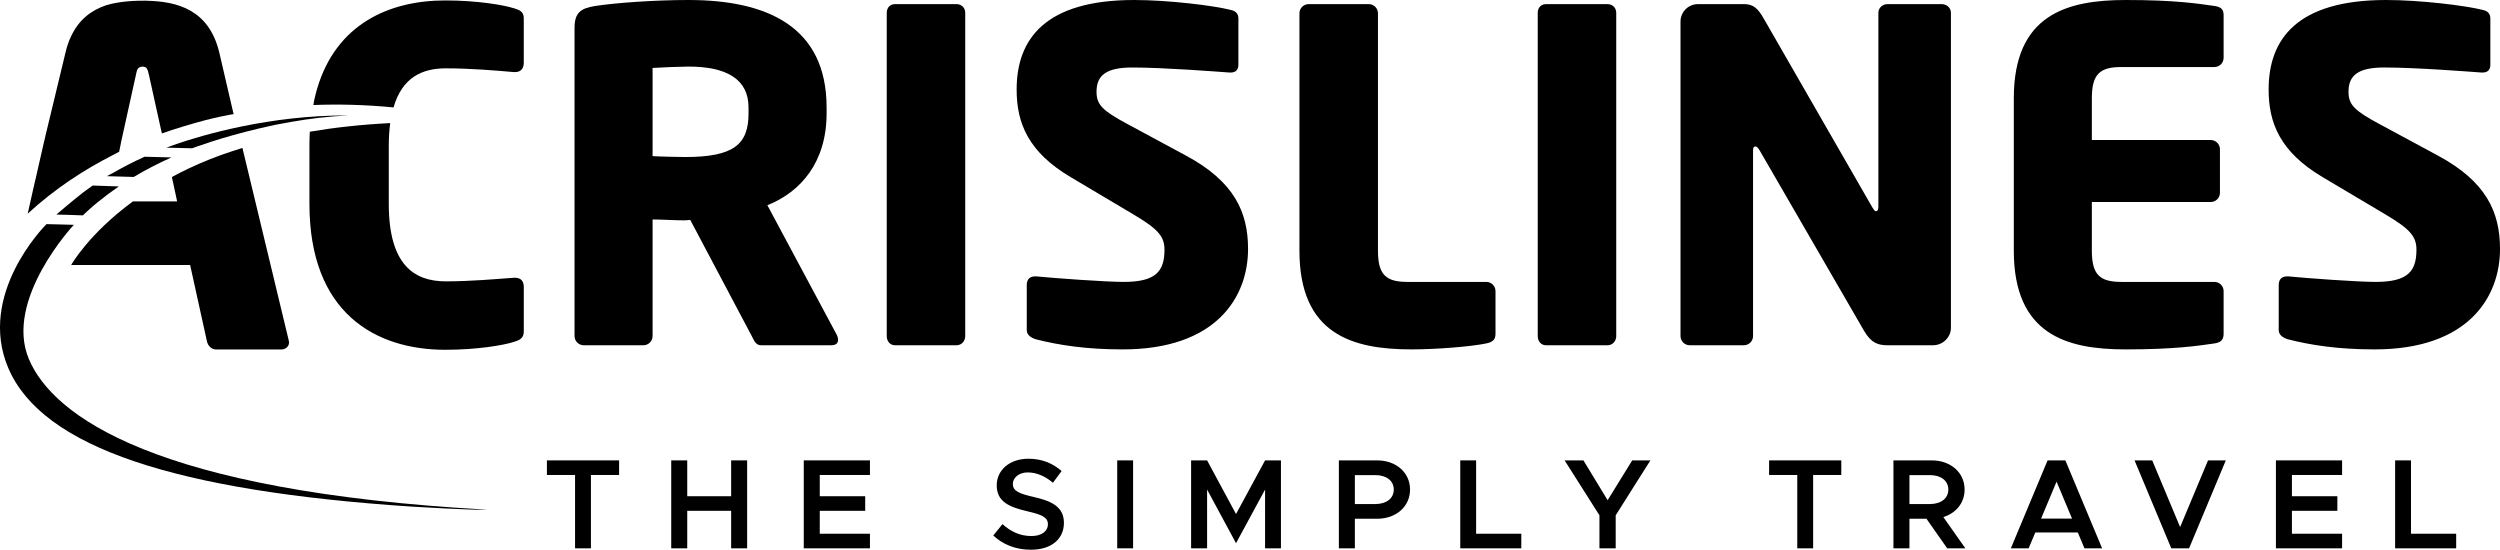 <?xml version="1.0" encoding="utf-8"?>
<!-- Generator: Adobe Illustrator 16.0.0, SVG Export Plug-In . SVG Version: 6.00 Build 0)  -->
<!DOCTYPE svg PUBLIC "-//W3C//DTD SVG 1.1//EN" "http://www.w3.org/Graphics/SVG/1.1/DTD/svg11.dtd">
<svg version="1.1" id="Vrstva_1" xmlns="http://www.w3.org/2000/svg" xmlns:xlink="http://www.w3.org/1999/xlink" x="0px" y="0px"
	 width="309.935px" height="68.152px" viewBox="0 0 309.935 68.152" enable-background="new 0 0 309.935 68.152"
	 xml:space="preserve">
<g>
	<polygon points="67.802,58.885 71.292,58.885 71.292,67.979 73.26,67.979 73.26,58.885 76.752,58.885 76.752,57.076 67.802,57.076 
			"/>
	<polygon points="90.643,61.52 85.2,61.52 85.2,57.076 83.216,57.076 83.216,67.979 85.2,67.979 85.2,63.328 90.643,63.328 
		90.643,67.979 92.626,67.979 92.626,57.076 90.643,57.076 	"/>
	<polygon points="99.646,67.979 107.85,67.979 107.85,66.168 101.629,66.168 101.629,63.328 107.262,63.328 107.262,61.52 
		101.629,61.52 101.629,58.885 107.85,58.885 107.85,57.076 99.646,57.076 	"/>
	<path d="M128.106,61.6c-1.729-0.398-2.538-0.715-2.538-1.604c0-0.762,0.745-1.428,1.841-1.428c1.079,0,2.173,0.459,3.126,1.285
		l1.079-1.461c-1.096-0.936-2.396-1.521-4.126-1.521c-2.301,0-3.92,1.395-3.92,3.299c0,2.047,1.571,2.699,3.825,3.223
		c1.745,0.412,2.523,0.713,2.523,1.617c0,0.777-0.699,1.445-2.048,1.445c-1.429,0-2.587-0.572-3.586-1.477l-1.143,1.412
		c1.206,1.127,2.793,1.762,4.665,1.762c2.603,0,4.095-1.379,4.095-3.332C131.9,62.836,130.375,62.105,128.106,61.6z"/>
	<rect x="138.506" y="57.076" width="1.968" height="10.902"/>
	<polygon points="153.235,63.727 149.649,57.076 147.666,57.076 147.666,67.979 149.649,67.979 149.649,60.693 153.235,67.344 
		156.836,60.693 156.836,67.979 158.805,67.979 158.805,57.076 156.836,57.076 	"/>
	<path d="M170.729,57.076h-4.744v10.902h1.983v-3.666h2.761c2.333,0,4.079-1.492,4.079-3.619
		C174.808,58.568,173.062,57.076,170.729,57.076z M170.507,62.488h-2.539V58.9h2.539c1.349,0,2.285,0.684,2.285,1.793
		C172.792,61.805,171.856,62.488,170.507,62.488z"/>
	<polygon points="183.001,57.076 181.034,57.076 181.034,67.979 188.602,67.979 188.602,66.168 183.001,66.168 	"/>
	<polygon points="199.304,62.012 196.305,57.076 193.972,57.076 198.289,63.885 198.289,67.979 200.303,67.979 200.303,63.885 
		204.604,57.076 202.351,57.076 	"/>
	<polygon points="219.323,58.885 222.814,58.885 222.814,67.979 224.782,67.979 224.782,58.885 228.273,58.885 228.273,57.076 
		219.323,57.076 	"/>
	<path d="M243.56,60.693c0-2.125-1.746-3.617-4.078-3.617h-4.744v10.902h1.983v-3.666h2.11l2.569,3.666h2.254l-2.729-3.873
		C242.497,63.613,243.56,62.344,243.56,60.693z M236.721,62.488V58.9h2.539c1.348,0,2.283,0.684,2.283,1.793
		c0,1.111-0.936,1.795-2.283,1.795H236.721z"/>
	<path d="M253.848,57.076l-4.555,10.902h2.206l0.825-1.969h5.269l0.825,1.969h2.189l-4.554-10.902H253.848z M253.039,64.297
		l1.921-4.586l1.92,4.586H253.039z"/>
	<polygon points="270.279,65.344 266.819,57.076 264.629,57.076 269.183,67.979 271.388,67.979 275.943,57.076 273.737,57.076 	"/>
	<polygon points="282.155,67.979 290.359,67.979 290.359,66.168 284.138,66.168 284.138,63.328 289.772,63.328 289.772,61.52 
		284.138,61.52 284.138,58.885 290.359,58.885 290.359,57.076 282.155,57.076 	"/>
	<polygon points="298.902,57.076 296.933,57.076 296.933,67.979 304.502,67.979 304.502,66.168 298.902,66.168 	"/>
	<path d="M103.9,42.119c0-0.17-0.056-0.398-0.17-0.625l-8.596-16.052c4.154-1.65,7.343-5.351,7.343-11.384V13.32
		C102.477,3.245,95.021,0,85.344,0c-4.098,0-8.937,0.342-11.554,0.74c-1.766,0.285-2.563,0.797-2.563,2.731v38.192
		c0,0.627,0.513,1.139,1.14,1.139h7.399c0.626,0,1.138-0.512,1.138-1.139V27.208c1.082,0,2.846,0.112,4.042,0.112l0.626-0.057
		l7.626,14.4c0.285,0.57,0.512,1.139,1.138,1.139h8.71C103.671,42.803,103.9,42.52,103.9,42.119z M92.8,14.059
		c0,3.871-1.878,5.408-7.854,5.408c-0.628,0-3.416-0.057-4.042-0.114V8.425c0.684-0.058,3.642-0.172,4.439-0.172
		c4.782,0,7.456,1.593,7.456,5.067V14.059z"/>
	<path d="M118.583,0.512h-7.627c-0.626,0-1.023,0.455-1.023,1.082v40.07c0,0.627,0.397,1.139,1.023,1.139h7.627
		c0.624,0,1.081-0.512,1.081-1.139V1.594C119.665,0.967,119.208,0.512,118.583,0.512z"/>
	<path d="M132.754,21.971l7.855,4.667c2.96,1.765,3.757,2.674,3.757,4.327c0,2.73-1.139,3.984-5.067,3.984
		c-2.218,0-8.479-0.455-10.813-0.684c-0.058,0-0.113,0-0.172,0c-0.569,0-1.023,0.285-1.023,1.082v5.579
		c0,0.625,0.568,0.965,1.138,1.139c2.902,0.738,6.262,1.252,10.758,1.252c11.555,0,15.539-6.432,15.539-12.465
		c0-4.611-1.764-8.368-7.684-11.555l-7.287-3.929c-3.072-1.649-3.814-2.389-3.814-3.983c0-2.048,1.196-3.017,4.441-3.017
		c3.869,0,10.473,0.512,12.065,0.626c0.056,0,0.114,0,0.114,0c0.74,0,0.968-0.455,0.968-0.967v-5.75c0-0.625-0.399-0.91-0.855-1.022
		C150.513,0.683,144.765,0,140.609,0c-11.042,0-14.572,4.839-14.572,11.1C126.037,15.253,127.461,18.839,132.754,21.971z"/>
	<path d="M185.403,41.381v-5.293c0-0.627-0.512-1.139-1.14-1.139h-9.789c-2.676,0-3.643-0.912-3.643-3.871V1.651
		c0-0.626-0.513-1.14-1.139-1.14h-7.456c-0.626,0-1.139,0.514-1.139,1.14v29.426c0,10.36,6.546,12.239,13.888,12.239
		c3.017,0,7.399-0.342,9.277-0.74C185.06,42.404,185.403,42.119,185.403,41.381z"/>
	<path d="M200.371,41.664V1.594c0-0.627-0.455-1.082-1.081-1.082h-7.626c-0.627,0-1.025,0.455-1.025,1.082v40.07
		c0,0.627,0.398,1.139,1.025,1.139h7.626C199.916,42.803,200.371,42.291,200.371,41.664z"/>
	<path d="M241.864,40.641V1.594c0-0.627-0.512-1.082-1.14-1.082h-6.715c-0.626,0-1.139,0.455-1.139,1.082v24.077
		c0,0.398-0.17,0.513-0.284,0.513c-0.171,0-0.229-0.114-0.456-0.457l-13.488-23.45c-0.685-1.195-1.254-1.765-2.391-1.765h-5.75
		c-1.195,0-2.163,0.968-2.163,2.163v38.989c0,0.627,0.514,1.139,1.138,1.139h6.717c0.627,0,1.139-0.512,1.139-1.139V18.612
		c0-0.342,0.114-0.456,0.285-0.456c0.17,0,0.284,0.114,0.513,0.456l12.978,22.427c0.911,1.537,1.764,1.764,2.959,1.764h5.578
		C240.838,42.803,241.864,41.836,241.864,40.641z"/>
	<path d="M275.67,41.381v-5.293c0-0.627-0.51-1.139-1.136-1.139h-11.556c-2.676,0-3.643-0.912-3.643-3.871v-6.034h14.741
		c0.626,0,1.139-0.512,1.139-1.138v-5.408c0-0.625-0.513-1.138-1.139-1.138h-14.741v-5.18c0-2.959,0.967-3.87,3.643-3.87h11.556
		c0.626,0,1.136-0.512,1.136-1.14V1.877c0-0.737-0.341-1.022-1.136-1.137C272.542,0.456,269.695,0,263.548,0
		c-7.343,0-13.888,1.822-13.888,12.181v18.897c0,10.36,6.488,12.239,13.83,12.239c6.147,0,9.051-0.455,11.044-0.74
		C275.33,42.463,275.67,42.119,275.67,41.381z"/>
	<path d="M302.25,19.296l-7.285-3.929c-3.074-1.649-3.812-2.389-3.812-3.983c0-2.048,1.194-3.017,4.438-3.017
		c3.87,0,10.474,0.512,12.067,0.626c0.058,0,0.114,0,0.114,0c0.739,0,0.966-0.455,0.966-0.967v-5.75c0-0.625-0.397-0.91-0.852-1.022
		C305.724,0.683,299.974,0,295.82,0c-11.043,0-14.57,4.839-14.57,11.1c0,4.153,1.423,7.739,6.714,10.871l7.856,4.667
		c2.959,1.765,3.757,2.674,3.757,4.327c0,2.73-1.138,3.984-5.065,3.984c-2.221,0-8.481-0.455-10.816-0.684c-0.056,0-0.113,0-0.169,0
		c-0.568,0-1.025,0.285-1.025,1.082v5.579c0,0.625,0.57,0.965,1.139,1.139c2.903,0.738,6.261,1.252,10.758,1.252
		c11.554,0,15.538-6.432,15.538-12.465C309.935,26.24,308.17,22.483,302.25,19.296z"/>
	<path d="M23.571,32.849l0.187,0.854l1.892,8.586c0.111,0.574,0.564,1.037,1.148,1.037h8.058c0.232,0,0.436-0.055,0.594-0.176
		c0.25-0.148,0.388-0.408,0.388-0.742c0-0.055-0.063-0.166-0.063-0.295l-5.721-23.775c-0.418,0.13-0.835,0.26-1.234,0.398
		c-0.38,0.121-0.751,0.251-1.121,0.38c-0.195,0.065-0.39,0.139-0.575,0.204c-0.426,0.157-0.844,0.324-1.252,0.482
		c-1.66,0.668-3.181,1.391-4.563,2.142l0.649,3.023h-5.479c-5.516,4.051-7.659,7.889-7.659,7.889L23.571,32.849z"/>
	<path d="M13.847,21.858l2.604,0.076c0.002,0,0.004-0.002,0.006-0.003l0.122,0.004h0.009c1.4-0.844,2.95-1.65,4.664-2.42
		l-3.319-0.084h-0.01c-1.459,0.662-2.789,1.354-4.013,2.063c-0.234,0.114-0.461,0.228-0.649,0.345l0.056,0.002
		c0,0-0.001,0-0.001,0.001L13.847,21.858z"/>
	<path d="M36.087,15.113c2.261-0.396,4.681-0.697,7.123-0.8c-9.793-0.063-18.257,2.485-21.34,3.543
		c-0.448,0.159-0.886,0.318-1.246,0.45l3.2,0.077c0.04-0.015,3.434-1.313,8.254-2.447c0.638-0.154,1.284-0.302,1.932-0.438
		c0.242-0.049,0.504-0.092,0.753-0.14C35.196,15.273,35.637,15.191,36.087,15.113L36.087,15.113z"/>
	<path d="M8.458,26.637l1.808,0.064h0.009c0.009-0.009,0.009-0.009,0.019-0.019c0.12-0.111,0.241-0.231,0.362-0.344
		c0.194-0.186,0.398-0.37,0.603-0.547c0.272-0.247,0.577-0.49,0.868-0.734c0.792-0.648,1.66-1.299,2.607-1.945l-3.239-0.11
		c-0.014,0.008-0.033,0.021-0.047,0.03c-0.382,0.264-0.738,0.527-1.092,0.79c-1.428,1.106-3.354,2.768-3.354,2.768H7.03L7.021,26.6
		L8.458,26.637z"/>
	<path d="M3.583,44.525c-3.113-7.344,5.499-16.58,5.572-16.653l-1.79-0.048l-1.602-0.039c-0.352,0.353-8.581,8.734-4.75,17.809
		c4.196,9.939,20.95,15.281,49.93,17.207c0.475,0.029,7.568,0.455,9.312,0.395v-0.018C19.377,60.895,6.608,51.66,3.583,44.525z"/>
	<path d="M63.859,34.435h-0.176c-2.161,0.156-5.295,0.445-8.419,0.445c-3.932,0-7.066-2.051-7.066-9.607v-7.177
		c0-1.052,0.063-1.984,0.178-2.835c-3.621,0.18-6.938,0.55-9.97,1.068c-0.028,0.572-0.045,1.16-0.045,1.767v7.177
		c0,13.537,8.188,18.09,16.847,18.09c3.979,0,7.279-0.574,8.476-0.973c0.798-0.223,1.252-0.502,1.252-1.309v-5.516
		C64.935,34.88,64.591,34.435,63.859,34.435z"/>
	<path d="M13.955,19.244c0.272-0.145,0.534-0.293,0.817-0.433c0.083-0.437,0.177-0.909,0.186-0.909l0.093-0.482l0.01-0.028
		l1.835-8.317c0.028-0.13,0.064-0.259,0.093-0.37c0.13-0.297,0.325-0.445,0.687-0.445c0.52,0,0.631,0.296,0.807,1.112l1.493,6.76
		l0.101,0.409c0.879-0.316,1.809-0.612,2.76-0.899c3.663-1.135,6.123-1.494,6.123-1.494l-1.779-7.659
		c-1.279-5.303-5.211-6.323-9.031-6.397c-0.009,0-0.028,0-0.036-0.009c-1.151-0.009-3.219,0.036-4.952,0.566
		c-1.817,0.611-3.404,1.771-4.386,3.93c-0.261,0.557-0.482,1.188-0.648,1.91L5.602,16.966h0.009l-0.194,0.797l-0.38,1.669
		l-0.27,1.187l-0.37,1.643l-0.01,0.008l-0.38,1.66l0,0c0.009,0-0.009,0,0,0l-0.572,2.564C6.8,23.38,10.469,21.021,13.955,19.244z"/>
	<path d="M63.683,1.018c-1.196-0.39-4.497-0.964-8.476-0.964c-6.916,0-13.518,2.893-15.893,10.95c-0.036,0.111-0.073,0.24-0.11,0.38
		c-0.094,0.334-0.168,0.687-0.251,1.028c-0.045,0.222-0.077,0.422-0.102,0.609c3.111-0.122,6.422-0.045,9.939,0.296
		c1.063-3.71,3.543-4.845,6.473-4.845c3.124,0,6.258,0.277,8.419,0.463h0.176c0.732,0,1.076-0.463,1.076-1.15V2.269
		C64.935,1.48,64.481,1.249,63.683,1.018z"/>
</g>
</svg>
